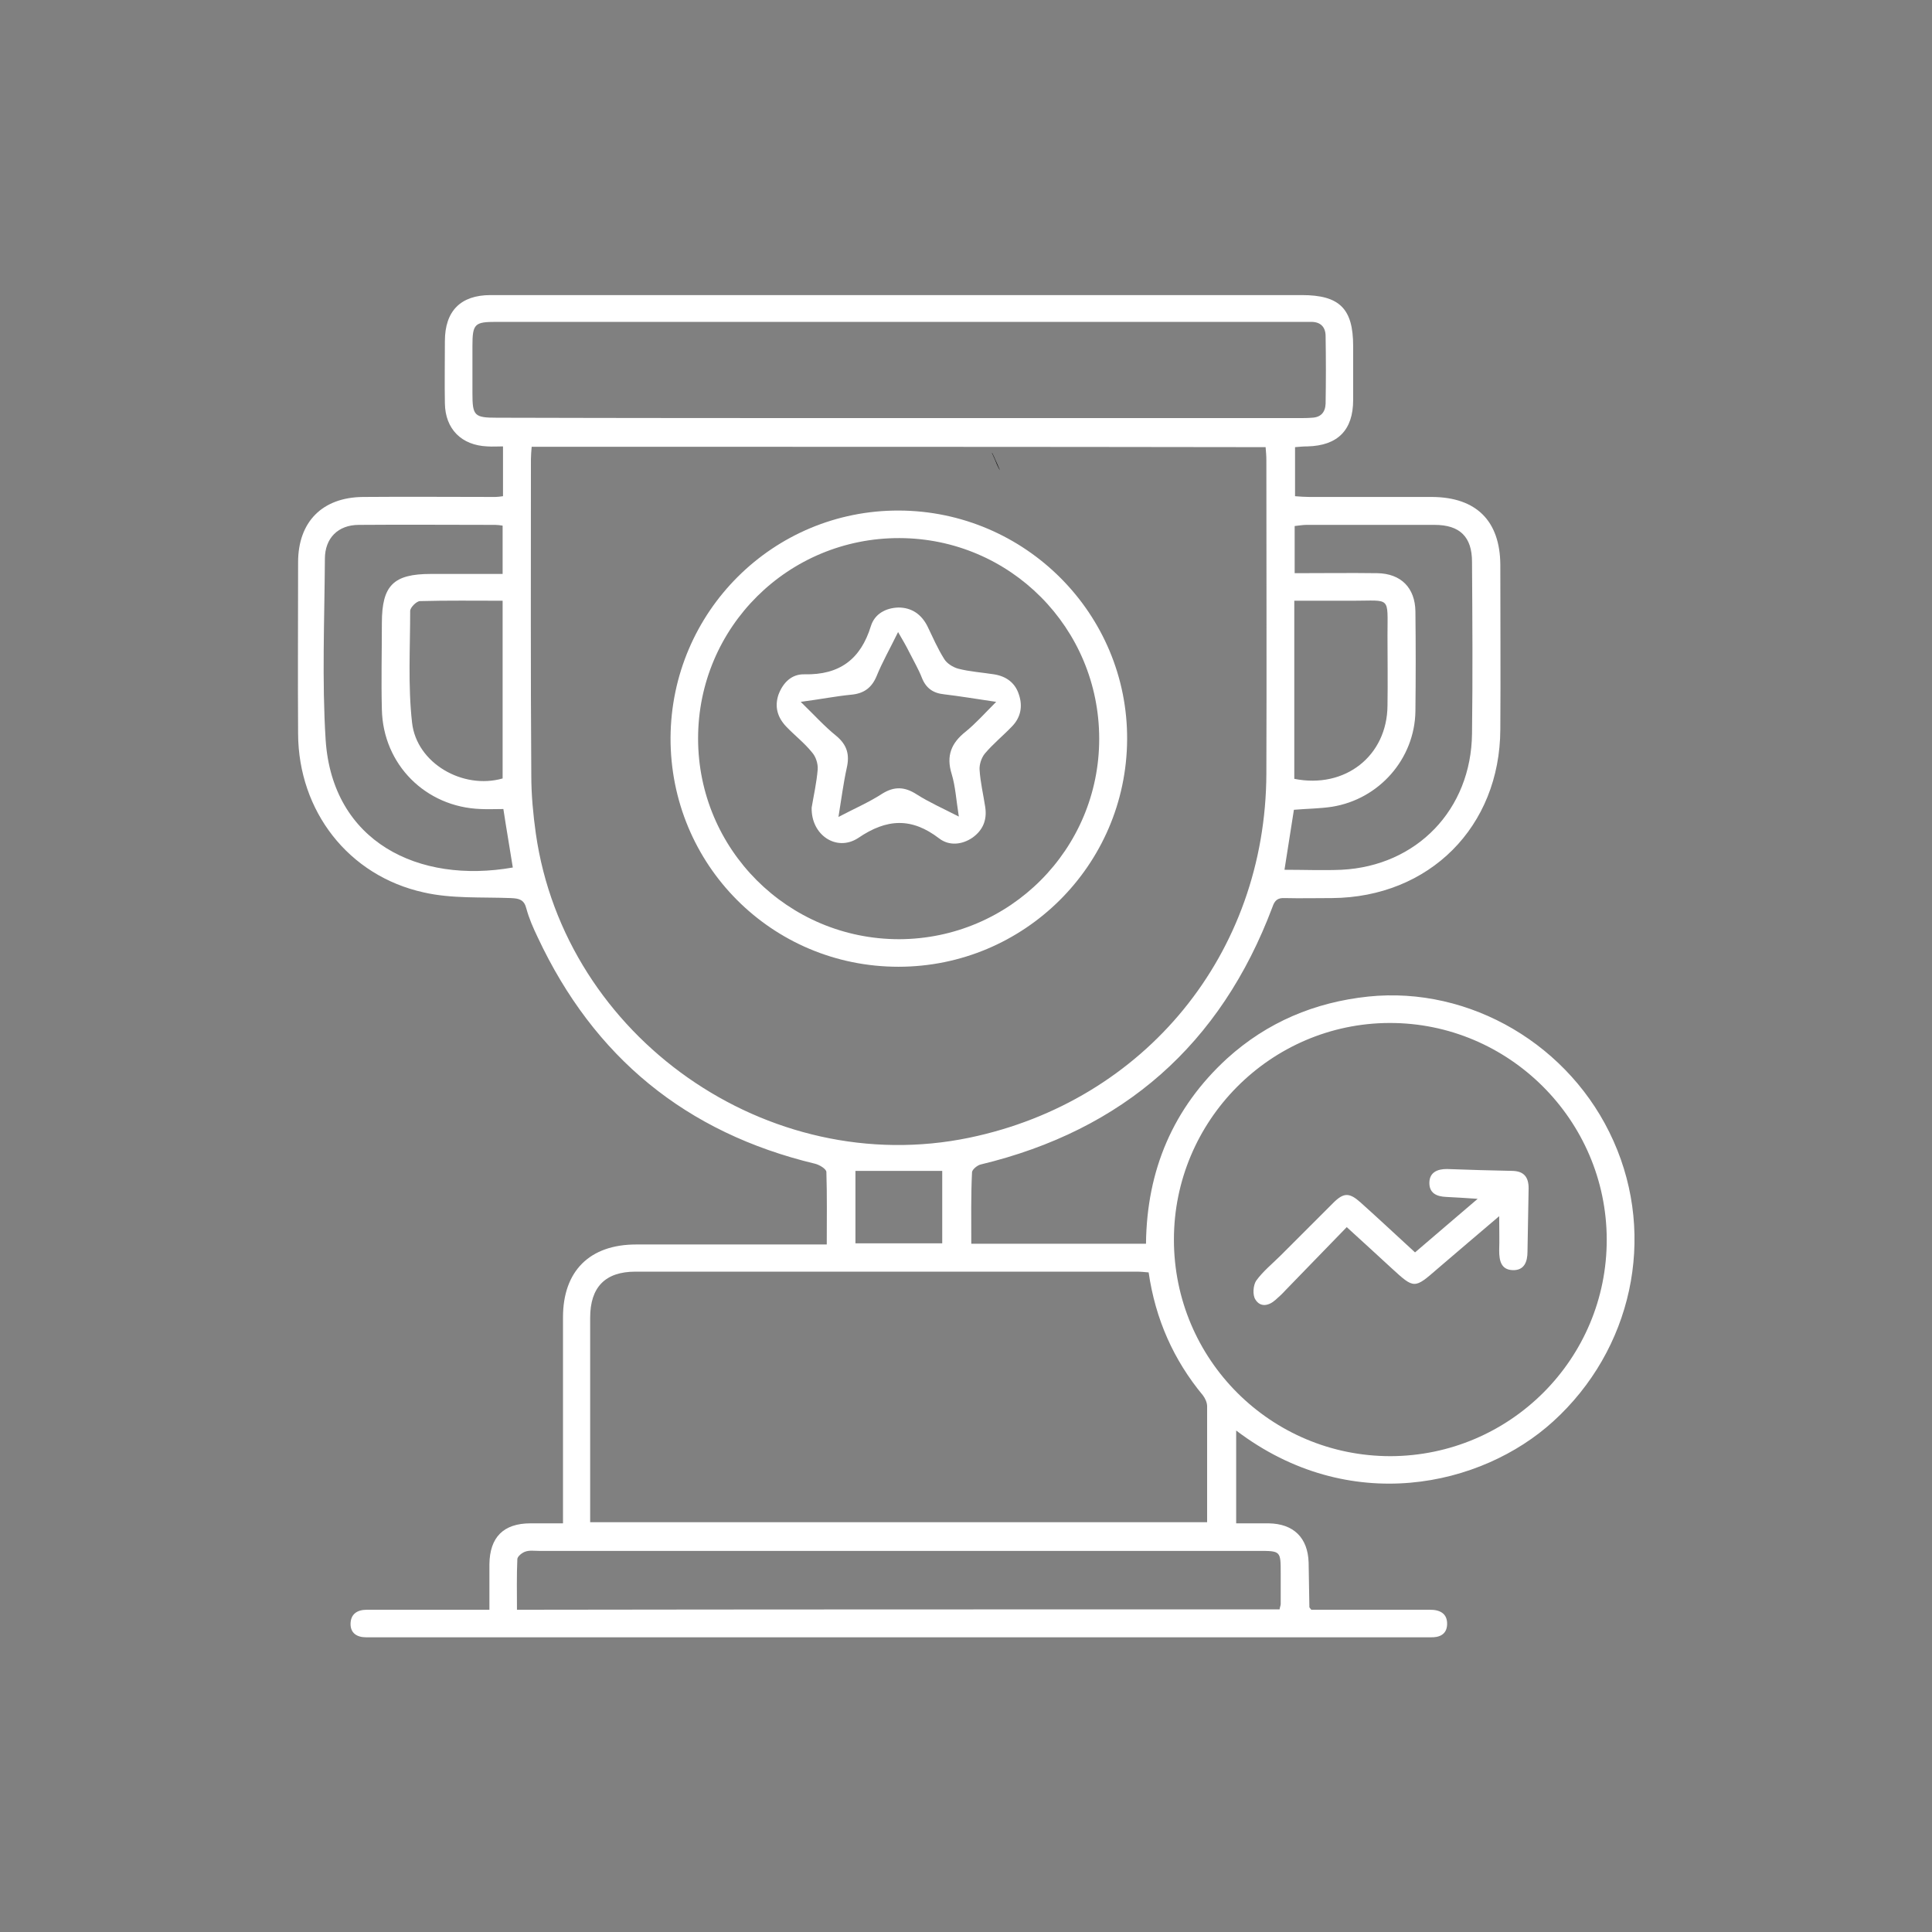<?xml version="1.0" encoding="utf-8"?>
<!-- Generator: Adobe Illustrator 25.4.1, SVG Export Plug-In . SVG Version: 6.00 Build 0)  -->
<svg version="1.1" id="Layer_1" xmlns="http://www.w3.org/2000/svg" xmlns:xlink="http://www.w3.org/1999/xlink" x="0px" y="0px"
	 width="512px" height="512px" viewBox="0 0 512 512" style="enable-background:new 0 0 512 512;" xml:space="preserve">
<rect x="0" y="0" width="512" height="512" fill="#808080" stroke="none"/>
<style type="text/css">
	.st0{fill:#FFFFFF;}
</style>
<path d="M265,124.6c-0.3-0.4-0.5-0.9-0.8-1.5c-0.4-1-0.8-2-1.3-3l0-0.1C262.9,119.9,263.8,121.8,265,124.6z"/>
<g>
	<path class="st0" d="M257.4,329.6c15.8,0,30.9,0,46.3,0c0.2-19.5,7.2-36,21.5-49.1c10.6-9.6,23.2-14.9,37.4-16.4
		c27-2.8,53.7,12.9,65,38.3c11.4,25.5,4.9,55.3-16,74.3c-19,17.3-54,25.2-84,2.4c0,8.2,0,16.3,0,24.6c2.9,0,5.8,0,8.6,0
		c6.6,0.1,10.4,3.8,10.6,10.4c0.1,3.9,0.1,7.9,0.2,11.8c0,0.1,0.1,0.2,0.5,0.7c6.2,0,12.7,0,19.3,0c4.1,0,8.1,0,12.2,0
		c2.6,0,4.6,1,4.5,3.9c-0.1,2.7-2.1,3.5-4.5,3.4c-1,0-1.9,0-2.9,0c-92,0-183.9,0-275.9,0c-1.1,0-2.1,0-3.2,0c-2.4,0-4.1-1.1-4.1-3.5
		c0-2.6,1.7-3.8,4.3-3.8c3.9,0,7.9,0,11.8,0c6.8,0,13.5,0,20.7,0c0-4.3,0-8.2,0-12.1c0.1-7.1,3.7-10.8,10.9-10.8c2.7,0,5.4,0,8.6,0
		c0-1.6,0-2.9,0-4.1c0-16.8,0-33.7,0-50.5c0-12.3,7.1-19.3,19.4-19.3c15.4,0,30.8,0,46.2,0c1.3,0,2.6,0,4.3,0c0-6.7,0.1-13-0.1-19.2
		c0-0.8-1.8-1.9-3-2.2c-34.2-8.2-58.6-28.2-73.5-60c-1.2-2.5-2.3-5-3-7.6c-0.6-2.4-1.9-2.7-4.1-2.8c-7.7-0.3-15.7,0.2-23.1-1.5
		c-20-4.4-33.2-21.6-33.3-42c-0.1-15.2,0-30.3,0-45.5c0-10.7,6.4-17.2,17.2-17.3c11.7-0.1,23.4,0,35.1,0c0.6,0,1.2-0.1,2-0.2
		c0-4.3,0-8.5,0-13.2c-1.4,0-2.8,0.1-4.2,0c-6.8-0.3-11.1-4.6-11.2-11.4c-0.1-5.5,0-11,0-16.5c0-8,4.2-12.2,12.1-12.2
		c13.3,0,26.5,0,39.8,0c58.4,0,116.8,0,175.2,0c10,0,13.6,3.6,13.6,13.5c0,4.8,0,9.6,0,14.3c0,8-4.1,12.1-12.1,12.3
		c-1.1,0-2.1,0.1-3.3,0.2c0,4.4,0,8.5,0,13c1.3,0.1,2.6,0.2,3.8,0.2c10.9,0,21.7,0,32.6,0c11.6,0.1,17.9,6.3,18,17.9
		c0,14.6,0.1,29.1,0,43.7c-0.1,25.8-18.8,44.5-44.6,44.7c-4.2,0-8.4,0.1-12.5,0c-1.9-0.1-2.7,0.6-3.3,2.4
		c-13.7,36.4-39.5,59.1-77.3,68.2c-0.9,0.2-2.2,1.3-2.3,2C257.3,316.7,257.4,323,257.4,329.6z M140.9,118.4
		c-0.1,1.2-0.2,2.3-0.2,3.3c0,28-0.1,55.9,0.1,83.9c0,5.1,0.5,10.3,1.2,15.3c7.7,54,61.5,91.7,114.9,80.6
		c46.6-9.7,78.5-48.8,78.7-96.4c0.1-27.7,0-55.4,0-83.1c0-1.2-0.1-2.3-0.2-3.5C270.5,118.4,205.8,118.4,140.9,118.4z M368.5,385.9
		c31.7-0.1,57.4-25.8,57.3-57.5c-0.1-31.6-26-57.4-57.6-57.3c-31.5,0.1-57.1,25.9-57.1,57.4C311.1,360.3,336.8,385.9,368.5,385.9z
		 M304.4,337.2c-1.2-0.1-2.1-0.2-3.1-0.2c-44.3,0-88.6,0-132.9,0c-8,0-12,4.1-12,12.2c0,17,0,33.9,0,50.9c0,1.1,0,2.3,0,3.3
		c54.8,0,109.1,0,163.5,0c0-10.4,0-20.6,0-30.7c0-1-0.5-2.1-1.1-2.9C311,360.4,306.2,349.6,304.4,337.2z M237.7,110.8
		c35.5,0,70.9,0,106.4,0c1.2,0,2.4,0,3.6-0.1c2.3-0.1,3.5-1.4,3.6-3.7c0.1-6,0.1-11.9,0-17.9c0-2.4-1.3-3.8-3.8-3.8
		c-2.6,0-5.3,0-7.9,0c-69.4,0-138.8,0-208.1,0c-5.7,0-6.3,0.5-6.3,6.4c0,4.2,0,8.4,0,12.5c0,6,0.5,6.5,6.5,6.5
		C167,110.8,202.3,110.8,237.7,110.8z M339.1,426.5c0.1-0.7,0.3-1,0.3-1.4c0-2.7,0-5.5,0-8.2c0-5.9,0-5.9-6-5.9
		c-63.5,0-127.1,0-190.6,0c-1.2,0-2.5-0.2-3.6,0.2c-0.9,0.3-2.1,1.3-2.1,2c-0.2,4.5-0.1,8.9-0.1,13.4
		C204.7,426.5,271.8,426.5,339.1,426.5z M133.2,139.3c-0.7-0.1-1.3-0.2-1.9-0.2c-12.1,0-24.1-0.1-36.2,0c-5.5,0-9,3.5-9,9
		c-0.1,16-0.8,32.1,0.2,48c1.8,27,24.6,38.2,49.6,33.8c-0.8-5.1-1.7-10.2-2.5-15.5c-2.2,0-4.1,0.1-6,0
		c-14.6-0.5-25.9-11.8-26.2-26.4c-0.2-7.6,0-15.3,0-22.9c0-10,3.1-13,13-13c6.3,0,12.6,0,19,0C133.2,147.4,133.2,143.4,133.2,139.3z
		 M343.1,151.9c7.6,0,14.7-0.1,21.9,0c6.3,0.1,10,3.9,10.1,10.1c0.1,8.8,0.1,17.7,0,26.5c-0.2,12.6-9.6,23.3-22.1,25.3
		c-3.3,0.5-6.6,0.5-10.1,0.8c-0.8,5.2-1.6,10.3-2.5,15.9c5.2,0,10.2,0.2,15.1,0c20-1,34.4-16,34.6-36.1c0.2-15.2,0.1-30.3,0-45.5
		c0-6.6-3.2-9.8-9.9-9.8c-11.3,0-22.7,0-34,0c-1,0-2,0.2-3.1,0.3C343.1,143.6,343.1,147.5,343.1,151.9z M343,206.4
		c13.5,2.7,24.6-6.1,24.7-19.4c0.1-6.2,0-12.4,0-18.6c0-10.5,1-9.2-9.1-9.2c-5.2,0-10.4,0-15.6,0C343,175.3,343,190.8,343,206.4z
		 M133.2,159.2c-7.4,0-14.7-0.1-21.9,0.1c-0.9,0-2.6,1.7-2.6,2.6c0,9.9-0.6,19.9,0.5,29.6c1.2,10.8,13.5,17.8,24,14.8
		C133.2,190.8,133.2,175.2,133.2,159.2z M249.7,329.5c0-6.5,0-12.9,0-19.2c-7.9,0-15.4,0-23,0c0,6.5,0,12.7,0,19.2
		C234.4,329.5,242,329.5,249.7,329.5z"/>
	<path class="st0" d="M238.2,135.3c33.5,0.1,60.7,27.4,60.5,60.7c-0.2,33.3-27.3,60.2-60.6,60.2c-33.6,0-60.5-27.1-60.4-60.7
		C177.9,162.1,204.9,135.2,238.2,135.3z M291.3,195.8c0-29.4-23.6-53.1-52.9-53.2c-29.5-0.1-53.4,23.6-53.4,53.1
		c0,29.4,23.8,53.2,53.3,53.2C267.6,248.8,291.3,225.1,291.3,195.8z"/>
	<path class="st0" d="M356.9,325.2c-5.5,5.7-10.9,11.2-16.3,16.8c-0.8,0.9-1.7,1.7-2.6,2.5c-1.8,1.6-4,2-5.3-0.1
		c-0.8-1.2-0.6-3.8,0.2-5c1.8-2.5,4.3-4.5,6.5-6.7c4.6-4.6,9.3-9.3,13.9-13.9c2.8-2.8,4.3-2.8,7.3-0.1c4.8,4.3,9.5,8.7,14.4,13.2
		c5.4-4.6,10.6-9.1,16.6-14.2c-3.3-0.2-5.8-0.4-8.3-0.5c-2.6-0.1-4.6-1-4.5-3.9c0.1-2.6,2.1-3.5,4.6-3.5c5.8,0.2,11.7,0.4,17.5,0.5
		c3,0.1,4.2,1.7,4.2,4.6c-0.1,5.6-0.2,11.2-0.3,16.8c0,2.6-0.8,5-3.9,4.9c-3.1-0.1-3.6-2.5-3.6-5.2c0.1-2.8,0-5.6,0-9.1
		c-5.7,4.8-11,9.4-16.3,13.9c-6.2,5.4-6.2,5.4-12.2-0.1C365.1,332.7,361.3,329.2,356.9,325.2z"/>
	<path class="st0" d="M215.1,214c0.5-3,1.3-6.5,1.6-10.1c0.1-1.5-0.5-3.4-1.5-4.5c-2-2.5-4.6-4.5-6.8-6.8c-2.3-2.4-3.2-5.2-2.1-8.5
		c1.2-3.2,3.5-5.5,6.9-5.4c9.3,0.2,14.9-4,17.6-12.8c1-3.2,3.9-4.8,7.3-4.9c3.5,0,6.1,1.8,7.7,5c1.4,2.9,2.7,5.9,4.4,8.6
		c0.7,1.2,2.3,2.2,3.7,2.6c3.1,0.8,6.3,1,9.5,1.5c3.2,0.5,5.6,2.2,6.6,5.3c1.1,3.2,0.5,6.2-1.9,8.6c-2.3,2.4-4.9,4.5-7.1,7.1
		c-0.9,1.1-1.5,2.9-1.4,4.3c0.2,3.3,1,6.6,1.5,9.9c0.5,3.4-0.6,6.1-3.4,8.1c-2.8,1.9-6.2,2.2-8.8,0.2c-7.3-5.6-13.9-5.3-21.5-0.1
		C221.7,225.8,214.9,221.3,215.1,214z M222.2,216.5c4.4-2.3,8.1-3.9,11.5-6.1c3.3-2.1,6.1-1.9,9.2,0.1c3.3,2.1,6.9,3.7,11.2,5.9
		c-0.7-4.4-0.9-8-1.9-11.3c-1.5-4.8-0.1-8.2,3.7-11.2c2.7-2.2,5-4.8,8.1-7.9c-5.4-0.8-9.6-1.5-13.8-2c-2.9-0.3-4.8-1.6-5.9-4.4
		c-0.9-2.3-2.2-4.5-3.3-6.7c-0.8-1.6-1.7-3.2-3-5.4c-2.2,4.5-4.2,8-5.7,11.7c-1.3,3.1-3.4,4.6-6.7,4.9c-4.1,0.4-8.1,1.2-13.4,1.9
		c3.6,3.5,6.3,6.5,9.4,9c2.9,2.4,3.6,5,2.8,8.5C223.5,207.6,223,211.6,222.2,216.5z"/>
</g>
</svg>
